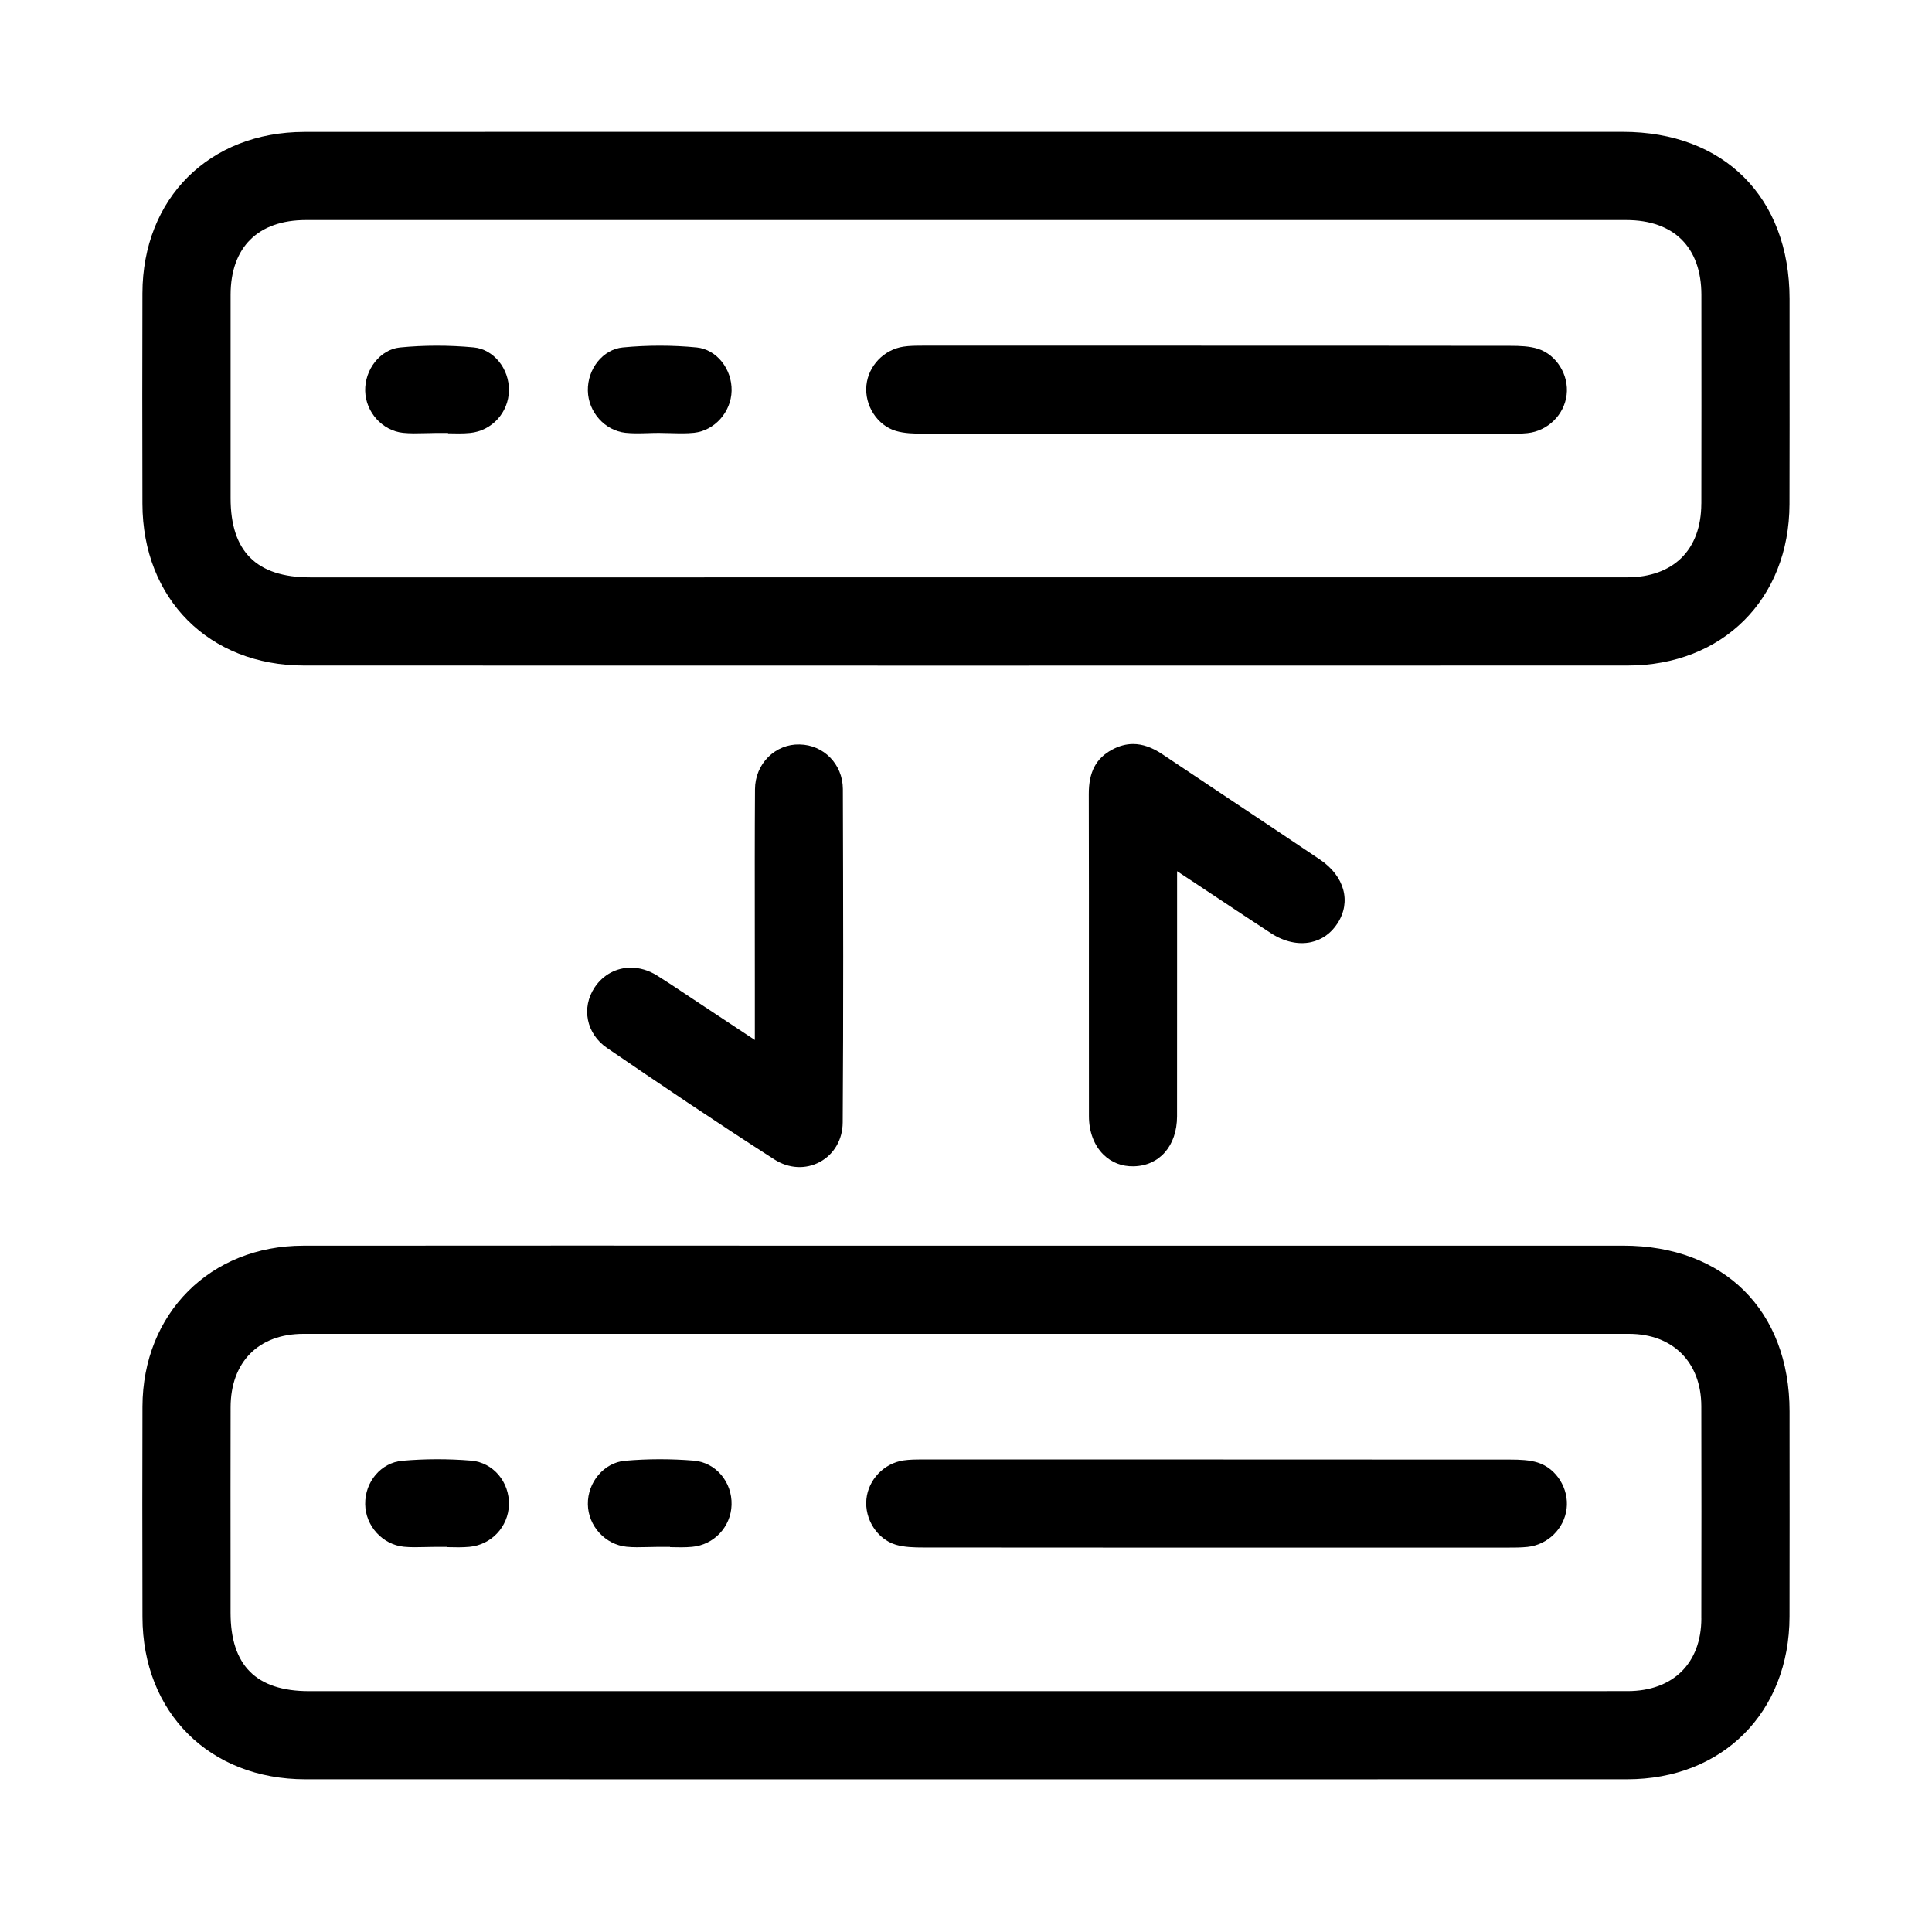 <?xml version="1.0" encoding="UTF-8"?>
<svg id="Layer_2" data-name="Layer 2" xmlns="http://www.w3.org/2000/svg" xmlns:xlink="http://www.w3.org/1999/xlink" viewBox="0 0 500 500">
  <defs>
    <style>
      .cls-1 {
        clip-path: url(#clippath);
      }

      .cls-2 {
        fill: none;
      }
    </style>
    <clipPath id="clippath">
      <rect class="cls-2" width="500" height="500"/>
    </clipPath>
  </defs>
  <g id="Layer_21" data-name="Layer 21">
    <g id="tunnel-configuration">
      <g class="cls-1">
        <g>
          <path d="M463.14,89.45v-12.11c-.02-26.25-16.97-43.22-43.18-43.22-39.59,0-79.19,0-118.78,0h-100.7s-49.78,0-49.78,0c-23.98,0-47.95,0-71.92,.02-24.62,.02-41.86,17.19-41.92,41.76-.05,17.47-.05,35.29,0,54.47,.06,24.64,17.25,41.86,41.81,41.87,108.76,.03,224,.03,342.54,0,24.6,0,41.84-17.19,41.91-41.78,.04-13.66,.03-27.56,.02-41Zm-22.84,40.88c-.02,11.95-7.21,19.08-19.24,19.08-28.59,.01-57.18,.01-85.77,.01H80.25c-13.84,0-20.57-6.7-20.57-20.47v-10.54c-.01-14.05-.01-28.1,0-42.15,.02-12.27,7.11-19.31,19.48-19.31,113.9,0,227.81,0,341.71,0,12.34,0,19.43,7.05,19.45,19.33,.02,20.57,.02,37.74-.01,54.05Z"/>
          <path d="M463.14,368.28v-3.03c-.02-26.04-16.92-42.88-43.05-42.88-40.18,0-80.35,0-120.52,0h-99.37c-16.33,0-32.9-.02-49.54-.02-24.03,0-48.23,0-72.21,.03-24.02,.03-41.51,17.54-41.58,41.65-.05,15.79-.05,33.09,0,54.46,.05,24.72,17.38,41.99,42.15,41.99,121.48,.02,233.38,.03,342.08,0,24.7,0,41.98-17.32,42.03-42.11,.04-16.7,.02-33.67,.01-50.09Zm-22.83,50.59c-.03,11.58-7.33,18.78-19.08,18.79-28.47,.01-56.96,.01-85.44,.01H79.96c-13.65-.01-20.29-6.65-20.29-20.31v-10.44c-.01-14.23-.02-28.47,.01-42.7,.01-11.73,7.24-19.02,18.85-19.02,114.36,0,228.71,0,343.07,0,11.33,0,18.67,7.35,18.7,18.71,.04,17.95,.04,36.44,0,54.96Z"/>
          <path d="M218.09,290.54c-.03,4.38-2.23,8.17-5.88,10.16-3.67,1.99-8.07,1.76-11.78-.62-15.26-9.78-30.47-20.08-43.33-28.87-5.36-3.65-6.72-10.4-3.19-15.7,2.23-3.32,5.68-5.08,9.36-5.08,2.24,0,4.58,.66,6.76,2.02,2.41,1.5,4.83,3.11,7.17,4.68,.97,.64,1.94,1.29,2.91,1.93,2.23,1.47,4.45,2.94,6.96,4.61l8.28,5.48v-13.62c0-4.99,0-9.99-.01-14.98-.01-11.9-.03-24.2,.05-36.3,.02-3.23,1.26-6.2,3.47-8.38,2.15-2.1,5.01-3.29,8.06-3.2,6.26,.08,11.18,5.14,11.21,11.5,.09,29.08,.16,57.56-.04,86.37Z"/>
          <path d="M346.15,238.96c-1.67,2.59-4.05,4.27-6.89,4.88-3.29,.7-6.94-.12-10.3-2.3-4.33-2.82-8.62-5.67-13.17-8.69-2.11-1.4-4.27-2.84-6.51-4.32l-4.65-3.07v26.19c0,12.42,0,24.85-.01,37.27-.02,7.61-4.54,12.8-11.25,12.92-3.02,.07-5.72-.99-7.79-3.02-2.42-2.38-3.76-5.91-3.76-9.95-.01-10.79-.01-21.59-.01-32.38,.01-16.69,.01-33.96-.03-50.93-.02-5.75,1.85-9.31,6.05-11.56,1.81-.97,3.6-1.45,5.42-1.45,2.45,0,4.94,.88,7.59,2.66,6.12,4.11,12.25,8.19,18.38,12.28,7.35,4.89,14.95,9.95,22.4,14.97,6.33,4.27,8.15,10.9,4.53,16.5Z"/>
          <path d="M405.44,102.19c-.63,5.19-4.89,9.35-10.12,9.9-1.72,.18-3.48,.18-5.35,.18h-.18c-20.29,.02-40.57,0-60.85,0h-31.82c-19.04,0-38.73,0-58.1-.03-2.43,0-4.99-.07-7.15-.71-4.82-1.42-8.17-6.61-7.64-11.82,.51-5.05,4.55-9.25,9.6-10,1.53-.23,3.15-.25,4.94-.25,22.31,0,44.4,0,66.38,0,28.7,0,57.22,0,85.75,.04,2.42,0,4.95,.09,7.08,.76,4.81,1.51,8.09,6.75,7.46,11.93Z"/>
          <path d="M131.71,101.08c-.1,5.71-4.43,10.43-10.06,10.97-1.82,.18-3.7,.14-5.69,.09v-.09h-3c-.96,0-1.93,.03-2.89,.06-2.02,.05-3.93,.1-5.77-.09-5.34-.57-9.64-5.32-9.79-10.82-.15-5.61,3.95-10.77,8.97-11.27,6.29-.62,12.73-.62,19.13-.02,5.12,.48,9.2,5.49,9.1,11.17Z"/>
          <path d="M189.34,101.14c-.13,5.52-4.4,10.29-9.72,10.87-1.94,.2-3.95,.15-6.07,.09-1.01-.03-2.03-.06-3.04-.06s-1.92,.03-2.88,.06c-2.02,.06-3.93,.11-5.77-.09-5.33-.58-9.6-5.35-9.72-10.87-.13-5.7,3.92-10.73,9.03-11.22,6.37-.61,12.81-.61,19.13,0,5.12,.5,9.17,5.53,9.04,11.22Z"/>
          <path d="M405.44,390.44c-.63,5.19-4.89,9.35-10.13,9.9-1.71,.18-3.47,.18-5.34,.18h-.19c-19.6,0-39.21,0-58.82,0h-33.3c-19.22,0-39.1,0-58.64-.03-2.43,0-4.99-.07-7.16-.71-4.81-1.42-8.16-6.62-7.63-11.82,.51-5.05,4.55-9.26,9.61-10.01,1.52-.22,3.14-.24,4.94-.24,22.93,0,44.91,0,66.44,0,28.96,0,57.11,0,85.68,.03,2.42,0,4.96,.1,7.08,.77,4.81,1.51,8.09,6.75,7.46,11.93Z"/>
          <path d="M131.71,389.48c-.18,5.67-4.58,10.33-10.23,10.84-1.84,.17-3.72,.13-5.71,.08v-.07h-3c-.92,0-1.84,.03-2.75,.05-1.92,.05-3.74,.09-5.48-.08-5.54-.55-9.95-5.38-10.03-11-.09-5.83,4.12-10.77,9.57-11.25,5.89-.52,11.91-.53,17.87-.04,5.66,.48,9.94,5.51,9.76,11.47Z"/>
          <path d="M189.33,389.47c-.17,5.68-4.56,10.34-10.21,10.85-1.84,.17-3.72,.13-5.71,.08v-.07h-3c-.92,0-1.84,.03-2.76,.05-1.92,.05-3.73,.1-5.48-.08-5.54-.55-9.95-5.38-10.03-10.99-.09-5.73,4.2-10.78,9.56-11.26,5.87-.52,11.88-.53,17.87-.04,5.66,.47,9.94,5.51,9.76,11.46Z"/>
        </g>
      </g>
    </g>
  </g>
</svg>